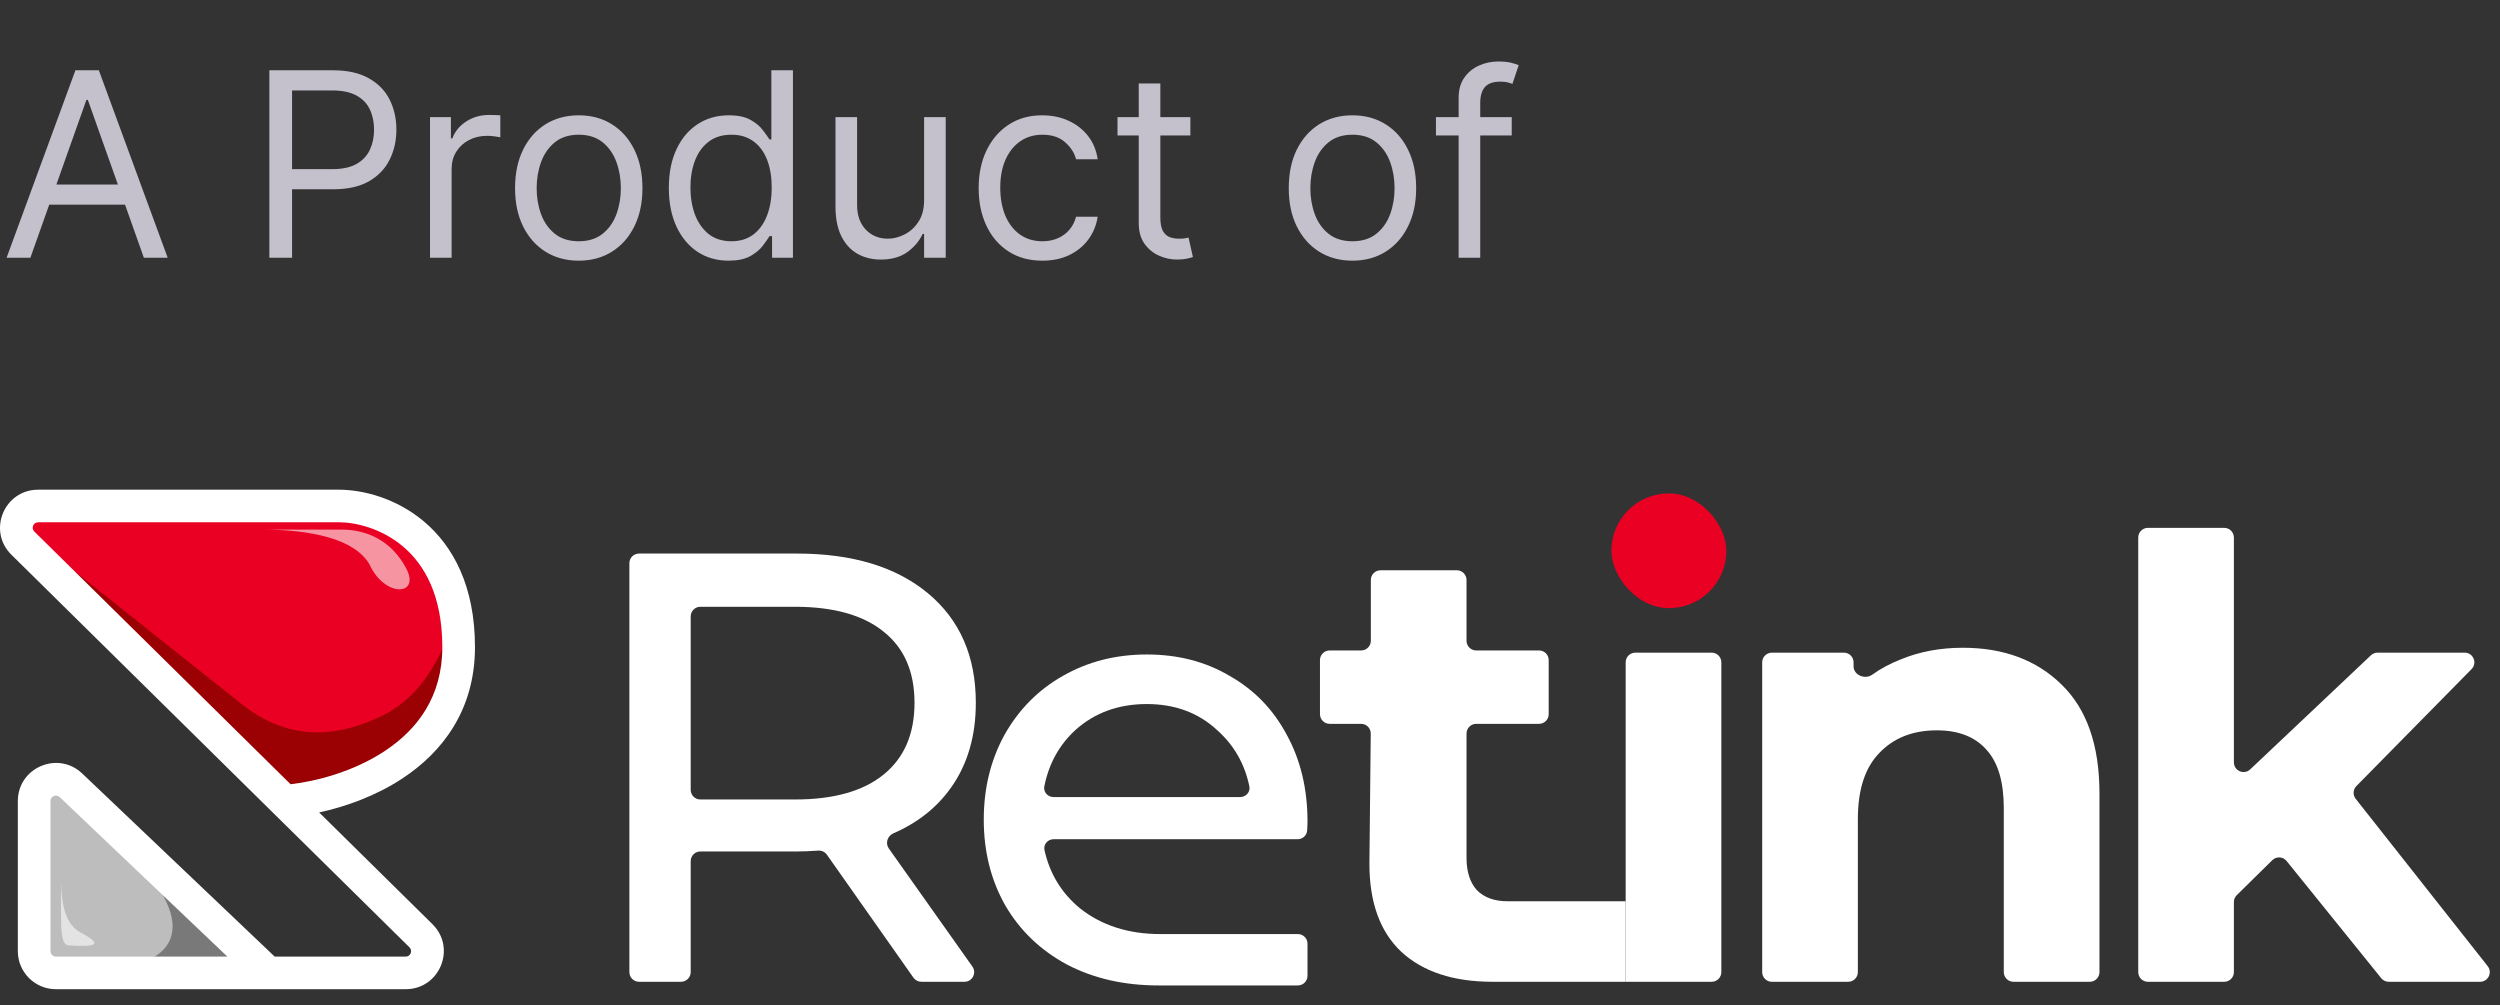 <svg width="97" height="39" viewBox="0 0 97 39" fill="none" xmlns="http://www.w3.org/2000/svg">
<rect x="0" y="0" width="97" height="39" fill="#333333" stroke="none"/>
<path fill-rule="evenodd" clip-rule="evenodd" d="M11.196 30.649C12.264 30.541 13.772 30.153 15.029 29.326C16.347 28.46 17.373 27.128 17.373 25.109C17.373 23.029 16.643 21.782 15.78 21.049C14.9 20.302 13.84 20.053 13.15 20.053H1.481C1.103 20.053 0.915 20.51 1.184 20.774L11.196 30.649Z" fill="#EA0022"/>
<path d="M15.029 29.326C13.772 30.153 12.264 30.541 11.196 30.649L1.184 20.774C0.915 20.51 1.103 20.053 1.481 20.053H13.15C13.84 20.053 14.9 20.302 15.78 21.049C16.643 21.782 17.373 23.029 17.373 25.109C17.373 27.128 16.347 28.46 15.029 29.326Z" fill="#EA0022"/>
<path d="M15.029 29.748C13.772 30.574 12.264 30.962 11.196 31.07L1.373 20.957L9.396 27.334C11.196 28.751 13.011 28.625 14.722 27.822C15.624 27.398 16.668 26.604 17.463 24.469C17.562 25.173 17.93 27.784 15.029 29.748Z" fill="#9B0003"/>
<path fill-rule="evenodd" clip-rule="evenodd" d="M9.35 37.328L2.462 30.775C2.193 30.519 1.748 30.709 1.748 31.08V36.906C1.748 37.139 1.937 37.328 2.17 37.328H9.35Z" fill="#BDBDBD"/>
<path d="M2.462 30.775L9.35 37.328H2.17C1.937 37.328 1.748 37.139 1.748 36.906V31.08C1.748 30.709 2.193 30.519 2.462 30.775Z" fill="#BDBDBD"/>
<path opacity="0.58" d="M2.366 35.365L2.366 34.216C2.391 35.209 2.581 35.879 3.11 36.172C4.063 36.679 3.703 36.742 2.654 36.679C2.337 36.66 2.379 35.879 2.366 35.365Z" fill="white"/>
<path d="M5.829 33.993C8.038 36.88 5.516 37.602 3.979 37.602H9.694L5.829 33.993Z" fill="#797979"/>
<path opacity="0.58" d="M13.251 20.548H10.146C12.047 20.548 13.748 20.898 14.333 21.892C14.924 23.202 16.33 23.125 15.759 22.05C15.189 20.975 14.235 20.548 13.251 20.548Z" fill="white"/>
<path fill-rule="evenodd" clip-rule="evenodd" d="M0.59 21.374C-0.215 20.579 0.348 19.211 1.48 19.211H13.149C14.007 19.211 15.271 19.51 16.326 20.407C17.398 21.317 18.217 22.808 18.217 25.109C18.217 27.473 16.991 29.045 15.493 30.03C14.347 30.784 13.033 31.202 11.951 31.393L16.63 36.008C17.435 36.802 16.871 38.17 15.739 38.17H2.17C1.47 38.17 0.903 37.605 0.903 36.907V31.08C0.903 29.968 2.237 29.398 3.044 30.165L10.573 37.328H15.739C16.116 37.328 16.304 36.871 16.036 36.607L0.59 21.374ZM15.029 29.326C13.771 30.153 12.264 30.541 11.196 30.649L1.184 20.774C0.915 20.51 1.103 20.053 1.48 20.053H13.149C13.84 20.053 14.899 20.302 15.779 21.048C16.643 21.782 17.372 23.028 17.372 25.109C17.372 27.128 16.346 28.46 15.029 29.326ZM9.35 37.328L2.461 30.775C2.192 30.519 1.747 30.709 1.747 31.08V36.907C1.747 37.139 1.936 37.328 2.17 37.328H9.35Z" fill="white"/>
<path fill-rule="evenodd" clip-rule="evenodd" d="M0.442 21.523C-0.497 20.597 0.16 19 1.481 19H13.15C14.05 19 15.364 19.312 16.464 20.246C17.588 21.2 18.429 22.753 18.429 25.109C18.429 27.559 17.153 29.192 15.61 30.206C14.573 30.888 13.404 31.301 12.383 31.523L16.779 35.858C17.718 36.784 17.061 38.381 15.74 38.381H2.17C1.354 38.381 0.692 37.721 0.692 36.906V31.08C0.692 29.783 2.249 29.117 3.19 30.012L10.659 37.117H15.74C15.928 37.117 16.022 36.889 15.888 36.757L0.442 21.523ZM8.823 37.117L2.316 30.927C2.181 30.799 1.959 30.894 1.959 31.08V36.906C1.959 37.023 2.054 37.117 2.17 37.117H8.823ZM11.274 30.428C12.309 30.31 13.728 29.929 14.913 29.15C16.186 28.314 17.162 27.041 17.162 25.109C17.162 23.083 16.454 21.898 15.643 21.209C14.807 20.5 13.799 20.264 13.15 20.264H1.481C1.292 20.264 1.198 20.492 1.333 20.625L11.274 30.428Z" fill="white"/>
<path d="M35.749 38.093C35.627 38.093 35.512 38.034 35.442 37.934L32.084 33.163C32.008 33.055 31.881 32.996 31.75 33.004C31.405 33.026 31.127 33.037 30.915 33.037H27.174C26.967 33.037 26.799 33.205 26.799 33.412V37.718C26.799 37.925 26.631 38.093 26.424 38.093H24.795C24.588 38.093 24.42 37.925 24.42 37.718V21.853C24.42 21.645 24.588 21.478 24.795 21.478H30.915C33.072 21.478 34.769 21.992 36.006 23.02C37.243 24.049 37.862 25.465 37.862 27.269C37.862 28.551 37.545 29.643 36.91 30.545C36.362 31.324 35.612 31.921 34.661 32.334C34.433 32.433 34.342 32.718 34.486 32.921L37.728 37.501C37.904 37.75 37.727 38.093 37.422 38.093H35.749ZM30.843 31.02C32.35 31.02 33.5 30.695 34.293 30.046C35.086 29.398 35.483 28.472 35.483 27.269C35.483 26.067 35.086 25.149 34.293 24.516C33.5 23.867 32.35 23.543 30.843 23.543H27.174C26.967 23.543 26.799 23.711 26.799 23.918V30.645C26.799 30.852 26.967 31.02 27.174 31.02H30.843Z" fill="white"/>
<path d="M63.076 25.698C63.076 25.491 63.244 25.323 63.451 25.323H66.413C66.62 25.323 66.788 25.491 66.788 25.698V37.718C66.788 37.925 66.62 38.093 66.413 38.093H64.932H63.076V34.969V25.698Z" fill="white"/>
<path d="M76.153 25.133C77.739 25.133 79.016 25.608 79.984 26.557C80.967 27.507 81.459 28.915 81.459 30.782V37.718C81.459 37.925 81.291 38.093 81.084 38.093H78.122C77.915 38.093 77.747 37.925 77.747 37.718V31.352C77.747 30.339 77.525 29.587 77.081 29.097C76.637 28.591 75.995 28.337 75.154 28.337C74.218 28.337 73.473 28.63 72.918 29.216C72.362 29.785 72.085 30.64 72.085 31.779V37.718C72.085 37.925 71.917 38.093 71.71 38.093H68.748C68.541 38.093 68.373 37.925 68.373 37.718V25.698C68.373 25.491 68.541 25.323 68.748 25.323H71.543C71.75 25.323 71.918 25.491 71.918 25.698V25.852C71.918 26.194 72.362 26.378 72.64 26.179C72.973 25.941 73.343 25.743 73.75 25.584C74.48 25.283 75.281 25.133 76.153 25.133Z" fill="white"/>
<path d="M88.72 33.407C88.581 33.234 88.323 33.219 88.165 33.375L86.787 34.731C86.716 34.801 86.675 34.898 86.675 34.998V37.718C86.675 37.925 86.508 38.093 86.3 38.093H83.339C83.132 38.093 82.964 37.925 82.964 37.718V20.856C82.964 20.649 83.132 20.481 83.339 20.481H86.3C86.508 20.481 86.675 20.649 86.675 20.856V29.579C86.675 29.909 87.069 30.078 87.308 29.852L91.992 25.425C92.061 25.36 92.153 25.323 92.249 25.323H95.629C95.962 25.323 96.13 25.724 95.897 25.961L91.428 30.499C91.295 30.634 91.284 30.846 91.401 30.994L96.522 37.486C96.716 37.732 96.541 38.093 96.227 38.093H92.683C92.57 38.093 92.463 38.042 92.392 37.954L88.72 33.407Z" fill="white"/>
<path d="M54.371 36.93C55.211 37.705 56.393 38.093 57.916 38.093H63.076V34.969H58.495C57.987 34.969 57.591 34.826 57.305 34.541C57.035 34.241 56.901 33.822 56.901 33.283V28.46C56.901 28.253 57.069 28.085 57.276 28.085H59.714C59.921 28.085 60.089 27.917 60.089 27.71V25.612C60.089 25.405 59.921 25.237 59.714 25.237H57.276C57.069 25.237 56.901 25.069 56.901 24.862V22.502C56.901 22.295 56.733 22.127 56.526 22.127H53.564C53.357 22.127 53.189 22.295 53.189 22.502V24.862C53.189 25.069 53.021 25.237 52.814 25.237H51.59C51.383 25.237 51.215 25.405 51.215 25.612V27.71C51.215 27.917 51.383 28.085 51.59 28.085H52.81C53.019 28.085 53.188 28.255 53.185 28.464L53.133 33.512C53.133 35.015 53.546 36.154 54.371 36.93Z" fill="white"/>
<path fill-rule="evenodd" clip-rule="evenodd" d="M50.731 31.874C50.731 31.974 50.726 32.092 50.716 32.228C50.701 32.419 50.539 32.562 50.348 32.562H40.88C40.654 32.562 40.478 32.762 40.526 32.983C40.728 33.898 41.187 34.652 41.905 35.245C42.746 35.909 43.785 36.242 45.022 36.242H50.356C50.564 36.242 50.731 36.409 50.731 36.617V37.86C50.731 38.068 50.564 38.235 50.356 38.235H44.95C43.618 38.235 42.436 37.966 41.405 37.428C40.374 36.874 39.573 36.107 39.002 35.126C38.447 34.145 38.17 33.037 38.17 31.803C38.17 30.584 38.439 29.485 38.979 28.504C39.534 27.523 40.287 26.763 41.239 26.225C42.206 25.671 43.293 25.394 44.498 25.394C45.704 25.394 46.774 25.671 47.71 26.225C48.662 26.763 49.399 27.523 49.923 28.504C50.462 29.485 50.731 30.608 50.731 31.874ZM41.738 28.314C42.484 27.649 43.404 27.317 44.498 27.317C45.593 27.317 46.505 27.657 47.234 28.337C47.879 28.913 48.293 29.636 48.475 30.508C48.521 30.728 48.345 30.925 48.12 30.925H40.876C40.651 30.925 40.475 30.728 40.52 30.508C40.699 29.622 41.105 28.89 41.738 28.314Z" fill="white"/>
<rect x="62.522" y="19.145" width="4.461" height="4.451" rx="2.225" fill="#EA0022"/>
<path d="M1.179 10H0.256L2.926 2.727H3.835L6.506 10H5.582L3.409 3.878H3.352L1.179 10ZM1.52 7.159H5.241V7.94H1.52V7.159ZM10.451 10V2.727H12.908C13.479 2.727 13.945 2.83 14.307 3.036C14.672 3.24 14.942 3.516 15.117 3.864C15.292 4.212 15.38 4.6 15.38 5.028C15.38 5.457 15.292 5.846 15.117 6.197C14.944 6.547 14.677 6.826 14.315 7.035C13.952 7.241 13.488 7.344 12.923 7.344H11.161V6.562H12.894C13.285 6.562 13.598 6.495 13.835 6.36C14.072 6.225 14.244 6.043 14.35 5.813C14.459 5.581 14.514 5.32 14.514 5.028C14.514 4.737 14.459 4.477 14.35 4.247C14.244 4.018 14.071 3.838 13.832 3.707C13.593 3.575 13.275 3.509 12.88 3.509H11.332V10H10.451ZM16.685 10V4.545H17.495V5.369H17.552C17.651 5.099 17.831 4.88 18.091 4.712C18.352 4.544 18.645 4.46 18.972 4.46C19.034 4.46 19.11 4.461 19.203 4.464C19.295 4.466 19.365 4.47 19.412 4.474V5.327C19.384 5.32 19.319 5.309 19.217 5.295C19.117 5.278 19.012 5.27 18.901 5.27C18.636 5.27 18.399 5.326 18.191 5.437C17.985 5.546 17.821 5.697 17.701 5.891C17.582 6.083 17.523 6.302 17.523 6.548V10H16.685ZM22.456 10.114C21.963 10.114 21.531 9.996 21.159 9.762C20.79 9.528 20.501 9.2 20.293 8.778C20.087 8.357 19.984 7.865 19.984 7.301C19.984 6.733 20.087 6.237 20.293 5.813C20.501 5.389 20.79 5.06 21.159 4.826C21.531 4.592 21.963 4.474 22.456 4.474C22.948 4.474 23.379 4.592 23.748 4.826C24.12 5.06 24.409 5.389 24.615 5.813C24.823 6.237 24.927 6.733 24.927 7.301C24.927 7.865 24.823 8.357 24.615 8.778C24.409 9.2 24.12 9.528 23.748 9.762C23.379 9.996 22.948 10.114 22.456 10.114ZM22.456 9.361C22.83 9.361 23.137 9.265 23.379 9.073C23.62 8.881 23.799 8.629 23.915 8.317C24.031 8.004 24.089 7.666 24.089 7.301C24.089 6.937 24.031 6.597 23.915 6.282C23.799 5.967 23.62 5.713 23.379 5.518C23.137 5.324 22.83 5.227 22.456 5.227C22.082 5.227 21.774 5.324 21.532 5.518C21.291 5.713 21.112 5.967 20.996 6.282C20.88 6.597 20.822 6.937 20.822 7.301C20.822 7.666 20.88 8.004 20.996 8.317C21.112 8.629 21.291 8.881 21.532 9.073C21.774 9.265 22.082 9.361 22.456 9.361ZM28.266 10.114C27.812 10.114 27.41 9.999 27.062 9.769C26.714 9.537 26.442 9.21 26.246 8.789C26.049 8.365 25.951 7.865 25.951 7.287C25.951 6.714 26.049 6.217 26.246 5.795C26.442 5.374 26.715 5.049 27.066 4.819C27.416 4.589 27.821 4.474 28.28 4.474C28.636 4.474 28.916 4.534 29.122 4.652C29.33 4.768 29.489 4.901 29.598 5.05C29.709 5.197 29.796 5.317 29.857 5.412H29.928V2.727H30.766V10H29.956V9.162H29.857C29.796 9.261 29.708 9.387 29.594 9.538C29.481 9.688 29.319 9.821 29.108 9.94C28.897 10.056 28.616 10.114 28.266 10.114ZM28.38 9.361C28.716 9.361 29 9.273 29.232 9.098C29.464 8.92 29.64 8.675 29.761 8.363C29.882 8.048 29.942 7.685 29.942 7.273C29.942 6.866 29.883 6.509 29.765 6.204C29.646 5.896 29.471 5.657 29.239 5.487C29.007 5.314 28.721 5.227 28.38 5.227C28.025 5.227 27.729 5.318 27.492 5.501C27.258 5.681 27.081 5.926 26.963 6.236C26.847 6.544 26.789 6.889 26.789 7.273C26.789 7.661 26.848 8.014 26.966 8.331C27.087 8.646 27.265 8.897 27.499 9.084C27.736 9.268 28.029 9.361 28.38 9.361ZM35.855 7.77V4.545H36.693V10H35.855V9.077H35.798C35.67 9.354 35.471 9.589 35.202 9.783C34.932 9.975 34.591 10.071 34.179 10.071C33.838 10.071 33.535 9.996 33.27 9.847C33.005 9.696 32.796 9.469 32.645 9.165C32.493 8.86 32.417 8.475 32.417 8.011V4.545H33.255V7.955C33.255 8.352 33.367 8.67 33.589 8.906C33.814 9.143 34.101 9.261 34.449 9.261C34.657 9.261 34.869 9.208 35.084 9.102C35.302 8.995 35.484 8.832 35.631 8.612C35.78 8.391 35.855 8.111 35.855 7.77ZM40.444 10.114C39.932 10.114 39.492 9.993 39.123 9.751C38.754 9.51 38.469 9.177 38.271 8.754C38.072 8.33 37.972 7.846 37.972 7.301C37.972 6.747 38.074 6.258 38.278 5.835C38.484 5.408 38.77 5.076 39.137 4.837C39.506 4.595 39.937 4.474 40.43 4.474C40.813 4.474 41.159 4.545 41.467 4.688C41.774 4.83 42.026 5.028 42.223 5.284C42.419 5.54 42.541 5.838 42.589 6.179H41.751C41.687 5.93 41.545 5.71 41.325 5.518C41.107 5.324 40.813 5.227 40.444 5.227C40.117 5.227 39.831 5.312 39.584 5.483C39.341 5.651 39.15 5.889 39.013 6.197C38.878 6.502 38.81 6.861 38.81 7.273C38.81 7.694 38.877 8.061 39.009 8.374C39.144 8.686 39.334 8.929 39.577 9.102C39.824 9.274 40.112 9.361 40.444 9.361C40.662 9.361 40.859 9.323 41.037 9.247C41.215 9.171 41.365 9.062 41.488 8.92C41.611 8.778 41.699 8.608 41.751 8.409H42.589C42.541 8.731 42.424 9.021 42.237 9.279C42.053 9.535 41.807 9.738 41.502 9.89C41.199 10.039 40.846 10.114 40.444 10.114ZM46.186 4.545V5.256H43.359V4.545H46.186ZM44.183 3.239H45.021V8.438C45.021 8.674 45.056 8.852 45.124 8.97C45.195 9.086 45.285 9.164 45.394 9.205C45.505 9.242 45.623 9.261 45.746 9.261C45.838 9.261 45.914 9.257 45.973 9.247C46.032 9.235 46.08 9.226 46.115 9.219L46.285 9.972C46.229 9.993 46.149 10.014 46.048 10.036C45.946 10.059 45.817 10.071 45.66 10.071C45.424 10.071 45.192 10.02 44.965 9.918C44.74 9.817 44.553 9.661 44.403 9.453C44.257 9.245 44.183 8.982 44.183 8.665V3.239ZM52.475 10.114C51.983 10.114 51.551 9.996 51.179 9.762C50.81 9.528 50.521 9.2 50.312 8.778C50.106 8.357 50.004 7.865 50.004 7.301C50.004 6.733 50.106 6.237 50.312 5.813C50.521 5.389 50.81 5.06 51.179 4.826C51.551 4.592 51.983 4.474 52.475 4.474C52.968 4.474 53.398 4.592 53.768 4.826C54.139 5.06 54.428 5.389 54.634 5.813C54.843 6.237 54.947 6.733 54.947 7.301C54.947 7.865 54.843 8.357 54.634 8.778C54.428 9.2 54.139 9.528 53.768 9.762C53.398 9.996 52.968 10.114 52.475 10.114ZM52.475 9.361C52.849 9.361 53.157 9.265 53.398 9.073C53.64 8.881 53.819 8.629 53.935 8.317C54.051 8.004 54.109 7.666 54.109 7.301C54.109 6.937 54.051 6.597 53.935 6.282C53.819 5.967 53.64 5.713 53.398 5.518C53.157 5.324 52.849 5.227 52.475 5.227C52.101 5.227 51.793 5.324 51.552 5.518C51.31 5.713 51.132 5.967 51.016 6.282C50.9 6.597 50.842 6.937 50.842 7.301C50.842 7.666 50.9 8.004 51.016 8.317C51.132 8.629 51.31 8.881 51.552 9.073C51.793 9.265 52.101 9.361 52.475 9.361ZM58.655 4.545V5.256H55.715V4.545H58.655ZM56.595 10V3.793C56.595 3.48 56.669 3.22 56.816 3.011C56.962 2.803 57.153 2.647 57.387 2.543C57.622 2.438 57.869 2.386 58.129 2.386C58.335 2.386 58.504 2.403 58.634 2.436C58.764 2.469 58.861 2.5 58.925 2.528L58.683 3.253C58.641 3.239 58.582 3.221 58.506 3.2C58.432 3.178 58.335 3.168 58.215 3.168C57.938 3.168 57.738 3.237 57.614 3.377C57.494 3.517 57.433 3.722 57.433 3.991V10H56.595Z" fill="#C4C1CC"/>
</svg>
